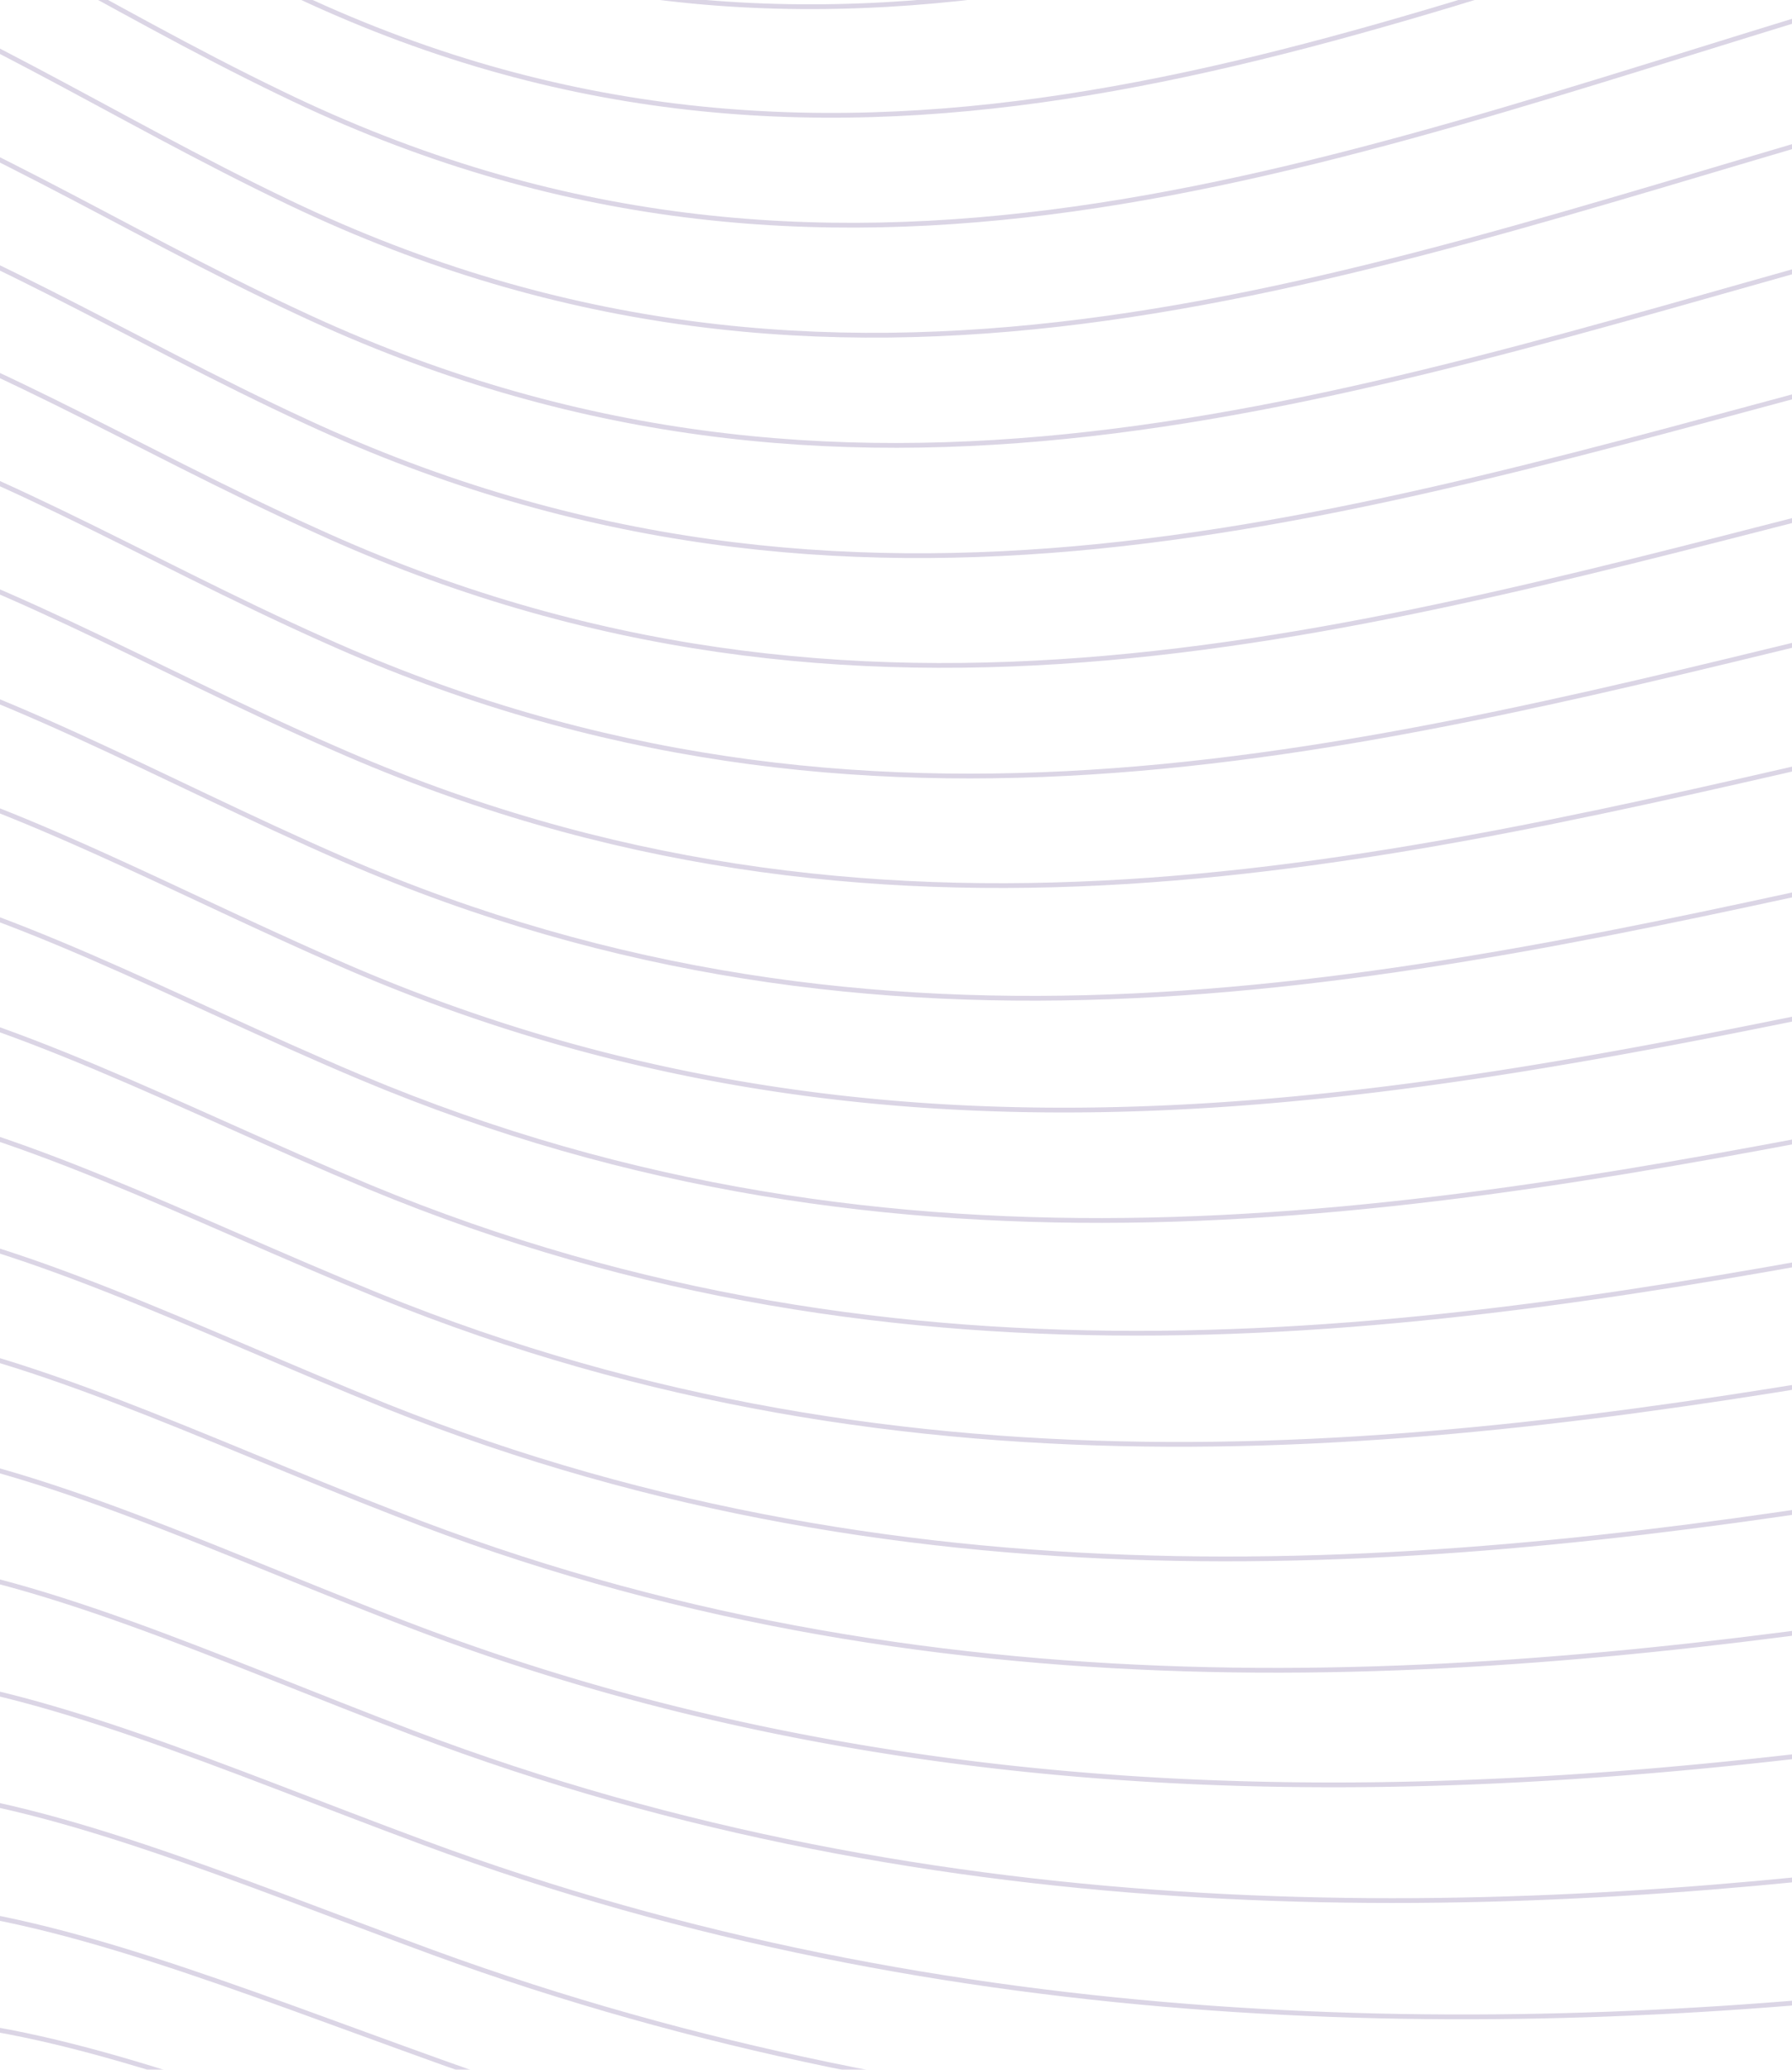 <svg width="375" height="433" fill="none" xmlns="http://www.w3.org/2000/svg"><g clipPath="url(#a)" opacity=".2" strokeMiterlimit="10"><path d="M0-105h375v538H0z"/><path d="M-532 476.002c54.471-28.614 116.253-20.623 178.767-14.951 30.708 2.835 62.513 3.609 94.683 0 94.319-11.085 128.317-43.308 238.355-38.668 32.17 1.289 70.922 16.498 114.06 31.965 109.307 38.41 225.194 46.402 313.297 39.957 5.85-.515 11.333-.773 16.451-1.031 84.083-7.734 149.521-33.254 227.754-35.832 18.278-.516 36.556.515 55.932 3.093 67.266 9.538 132.338 24.748 199.604 38.41" stroke="#492F7C"/><path d="M-532 449.452c54.105-28.615 115.522-20.623 178.036-15.21 30.708 2.578 62.147 3.609 94.317 0 93.587-10.569 130.145-42.019 237.99-35.832 32.536 1.805 70.921 17.529 114.06 32.996 109.672 39.442 224.828 44.34 314.393 36.864 5.85-.516 11.333-.773 16.451-1.289 83.717-8.507 149.521-33.512 228.12-36.09 18.278-.516 36.922.258 55.932 3.093 67.631 9.281 132.704 24.49 200.335 38.41" stroke="#492F7C"/><path d="M-532 422.897c54.105-28.356 115.156-20.88 177.304-15.467 30.343 2.578 61.783 3.609 93.953 0 92.856-10.053 131.973-40.472 237.624-33.254 32.902 2.32 70.92 18.56 113.693 34.285 110.038 40.215 224.463 42.535 315.126 33.77 5.849-.515 11.333-1.031 16.816-1.547 82.986-9.28 149.886-33.77 228.485-36.348 18.278-.515 36.922.258 56.298 2.836 67.631 9.023 132.704 24.49 200.701 38.41" stroke="#492F7C"/><path d="M-532 396.35c53.74-28.357 114.791-21.139 176.573-15.725 30.343 2.578 61.782 3.351 93.587 0 92.125-9.796 133.8-39.184 237.258-30.419 33.267 2.836 70.922 19.592 113.328 35.317 110.404 40.988 223.733 40.988 315.858 30.676 5.849-.515 11.332-1.031 16.815-1.804 82.62-10.054 150.252-33.77 228.851-36.606 18.278-.773 36.922.258 56.298 2.836 67.997 8.765 133.069 24.232 201.066 38.41" stroke="#492F7C"/><path d="M-532 369.537c53.374-28.099 114.425-21.139 175.842-15.983 29.977 2.578 61.416 3.351 93.221 0 91.394-9.28 135.994-37.637 236.527-27.583 33.999 3.351 70.922 20.623 112.963 36.606 110.77 42.019 223.366 39.183 316.588 27.583 5.849-.774 11.333-1.289 16.817-1.805 82.254-10.827 150.617-34.028 229.581-36.863 18.644-.774 37.288.257 56.664 2.578 68.362 8.764 133.434 24.232 201.797 38.152" stroke="#492F7C"/><path d="M-532 342.987c53.008-27.841 113.694-21.396 175.111-16.241 29.977 2.578 61.051 3.094 92.856 0 90.662-8.764 137.822-36.09 236.161-24.747 34.364 3.867 70.922 21.654 112.597 37.637 111.135 42.792 223.001 37.379 317.319 24.489 5.849-.773 11.333-1.289 16.817-2.062 81.888-11.343 150.982-34.285 229.946-37.121a324.17 324.17 0 0 1 56.664 2.578c68.362 8.507 133.435 24.232 202.163 38.152" stroke="#492F7C"/><path d="M-532 316.435c52.643-27.841 113.329-21.654 174.38-16.499 29.611 2.578 61.05 3.094 92.49 0 89.931-8.507 139.649-34.543 235.796-21.912 34.73 4.641 70.922 22.686 112.232 38.668 111.5 43.824 222.269 35.575 318.05 21.397 5.849-.774 11.332-1.547 16.816-2.32 81.157-12.116 151.348-34.286 230.312-37.379 18.644-.774 37.654 0 56.664 2.32 68.728 8.249 133.801 23.974 202.529 38.152" stroke="#492F7C"/><path d="M-532 289.884c52.643-27.584 112.963-21.655 173.648-16.757 29.612 2.32 60.686 2.836 92.126.258 89.2-7.991 141.477-32.996 235.43-19.076 35.095 5.156 70.921 23.459 111.866 39.957 111.866 44.597 221.904 34.028 318.781 18.303 5.849-1.031 11.332-1.547 16.816-2.578 80.792-12.889 151.349-34.543 231.044-37.637 19.01-.773 37.654 0 57.029 2.062 68.728 7.992 134.166 23.974 203.26 38.153" stroke="#492F7C"/><path d="M-532 263.072c52.277-27.583 112.232-21.912 172.917-17.014 29.612 2.32 60.32 2.836 91.76.258 88.469-7.476 143.305-31.192 235.065-16.24 35.46 5.671 70.921 24.489 111.5 40.988 112.231 45.628 221.538 32.223 319.512 15.209 5.484-1.031 11.333-1.805 16.817-2.836 80.426-13.662 151.713-34.543 231.408-37.894 19.01-.774 38.02 0 57.03 2.062 69.094 7.734 134.531 23.716 203.625 37.895" stroke="#492F7C"/><path d="M-532 236.519c51.912-27.325 111.866-21.912 172.186-17.271 29.246 2.32 59.954 2.835 91.394.257 87.738-7.218 145.133-29.387 234.699-13.405 35.826 6.445 70.922 25.521 111.135 42.277 112.597 46.659 221.172 30.677 320.243 12.116 5.484-1.031 11.333-1.804 16.817-2.836 80.061-14.436 152.079-34.801 231.774-38.152 19.01-.773 38.02-.258 57.395 1.805 69.459 7.475 134.532 23.716 203.991 37.894" stroke="#492F7C"/><path d="M-532 209.969c51.546-27.068 111.501-22.17 171.455-17.53 29.246 2.32 59.954 2.578 91.028.258 87.372-6.702 146.961-27.841 234.334-10.569 36.192 6.96 70.922 26.552 110.77 43.308 112.962 47.432 220.44 28.872 321.339 9.28 5.484-1.031 11.333-2.062 16.817-3.093 79.695-15.21 152.445-35.059 232.14-38.411 19.01-.773 38.02-.257 57.395 1.805 69.459 7.218 134.897 23.459 204.722 37.895" stroke="#492F7C"/><path d="M-532 183.415c51.18-27.067 111.135-22.427 170.724-17.787a590.259 590.259 0 0 0 90.662.257c86.641-6.186 148.423-26.036 233.968-7.733 36.192 7.733 70.922 27.583 110.404 44.597 113.329 48.464 220.076 27.325 322.071 6.187 5.484-1.289 11.333-2.32 16.817-3.352 79.33-15.724 152.81-35.058 232.871-38.667 19.376-.774 38.385-.258 57.395 1.546 69.825 6.96 135.263 23.459 205.088 37.895" stroke="#492F7C"/><path d="M-532 156.866c51.18-26.81 110.404-22.427 169.992-18.045 28.881 2.32 59.224 2.32 90.298.258 85.91-5.929 150.251-24.232 233.602-4.898 36.558 8.507 70.922 28.614 110.038 45.628 113.694 49.237 219.71 25.779 322.802 3.093 5.484-1.288 11.334-2.319 16.817-3.608 78.599-16.499 153.176-35.317 233.237-38.926 19.376-.774 38.386-.258 57.761 1.547 69.825 6.702 135.263 23.458 205.453 37.636" stroke="#492F7C"/><path d="M-532 130.056c50.815-26.81 110.038-22.685 169.261-18.303 28.881 2.062 58.858 2.32 89.932.258 85.179-5.414 152.079-22.17 233.237-2.063 36.923 9.281 70.556 29.646 109.673 46.66 114.059 50.268 219.344 23.974 323.533 0 5.484-1.289 11.333-2.578 16.816-3.609 78.233-17.272 153.177-35.317 233.603-39.184 19.376-1.031 38.75-.515 57.76 1.289 70.191 6.445 135.629 23.201 206.185 37.637" stroke="#492F7C"/><path d="M-532 103.506c50.449-26.552 109.673-22.943 168.53-18.56 28.515 2.062 58.858 2.062 89.566.257 84.448-5.155 153.542-20.365 232.506.773 37.289 9.796 70.556 30.677 109.307 47.949 114.059 51.299 218.979 22.427 324.264-3.094 5.484-1.289 11.334-2.578 16.817-3.867 77.868-18.045 153.542-35.574 233.968-39.44 19.376-1.032 38.751-.517 57.761 1.288 70.556 5.93 135.994 23.201 206.55 37.637" stroke="#492F7C"/><path d="M-532 76.953c50.084-26.294 108.942-22.943 167.799-18.818 28.515 2.062 58.492 2.062 89.2.258 83.717-4.64 155.004-18.56 232.14 3.609C-5.572 72.57 27.695 93.71 66.081 110.98c114.425 52.331 218.613 20.881 324.996-6.187 5.483-1.547 11.333-2.835 16.816-4.124 77.502-18.56 153.907-35.833 234.699-39.7 19.741-1.03 38.752-.515 58.127 1.032 70.556 5.671 136.359 22.943 206.915 37.636" stroke="#492F7C"/><path d="M-532 50.4c50.084-26.295 108.576-23.202 167.068-19.077 28.15 2.062 58.126 2.062 88.834.515 82.986-4.124 156.467-16.756 231.775 6.187 37.655 11.6 70.556 32.739 108.576 50.268 114.791 53.104 218.249 19.334 325.728-9.28 5.483-1.547 11.332-2.836 16.815-4.382 77.137-19.334 154.273-35.833 235.065-39.957 19.741-1.031 39.116-.516 58.126 1.031 70.922 5.671 136.361 22.943 207.282 37.379" stroke="#492F7C"/><path d="M-532 23.849C-482.282-2.188-423.79.39-365.663 4.515c28.149 2.062 58.127 1.804 88.469.515 82.255-3.867 157.928-14.694 231.409 9.023 38.02 12.373 70.556 33.77 108.21 51.3 115.156 54.134 217.883 17.787 326.459-12.374 5.483-1.547 11.332-3.094 16.816-4.383 76.77-20.107 154.638-36.09 235.43-40.215 19.741-1.03 39.117-.773 58.492.774 70.922 5.413 136.725 22.685 208.012 37.379" stroke="#492F7C"/><path d="M-532-2.965C-482.647-29-424.155-26.423-366.394-22.556c28.149 2.062 57.761 1.804 88.104.515C-196.767-25.65-118.9-34.93-47.247-10.182c38.02 13.147 70.556 34.8 107.844 52.588 115.522 55.166 217.883 16.24 327.19-15.468 5.483-1.546 10.967-3.093 16.817-4.64 76.405-20.622 155.003-36.09 235.795-40.472 20.107-1.031 39.482-.773 58.492.516 71.287 5.155 137.091 22.685 208.378 37.379" stroke="#492F7C"/><path d="M-532-29.515c48.987-25.778 107.114-23.716 164.875-19.85 27.783 1.805 57.395 1.548 87.738.517 80.792-3.094 160.853-10.828 230.678 14.693 38.02 13.92 70.555 35.833 107.478 53.62C174.291 75.662 276.286 34.158 386.69.904c5.483-1.547 10.967-3.351 16.817-4.898 76.039-21.396 155.003-36.348 236.526-40.73 20.107-1.031 39.483-.774 58.492.515 71.653 4.898 137.091 22.686 208.744 37.38" stroke="#492F7C"/><path d="M-532-56.064c48.621-25.52 106.748-23.716 164.144-20.107 27.783 1.804 57.029 1.547 87.372.516 80.061-2.578 161.949-9.023 230.312 17.529C-11.787-43.175 20.384-21.263 56.94-3.476 172.83 53.755 274.093 9.673 385.96-25.128c5.484-1.805 10.967-3.352 16.817-5.156 75.674-21.912 155.368-36.606 236.892-40.988 20.106-1.031 39.482-.774 58.857.257C770.178-66.376 835.982-48.588 908-33.894" stroke="#492F7C"/><path d="M-532-82.618c48.621-25.52 106.383-23.973 163.413-20.364C-268.054-96.28-143.394-119.996-52-82.102c38.385 15.725 70.556 37.895 106.748 55.94C171 32.098 271.534-14.562 384.497-50.91c80.061-25.778 166.337-41.503 254.074-46.401 96.512-5.414 177.67 18.56 268.698 37.379" stroke="#492F7C"/></g><defs><clipPath id="a"><path fill="#fff" transform="translate(0 -105)" d="M0 0h375v538H0z"/></clipPath></defs></svg>